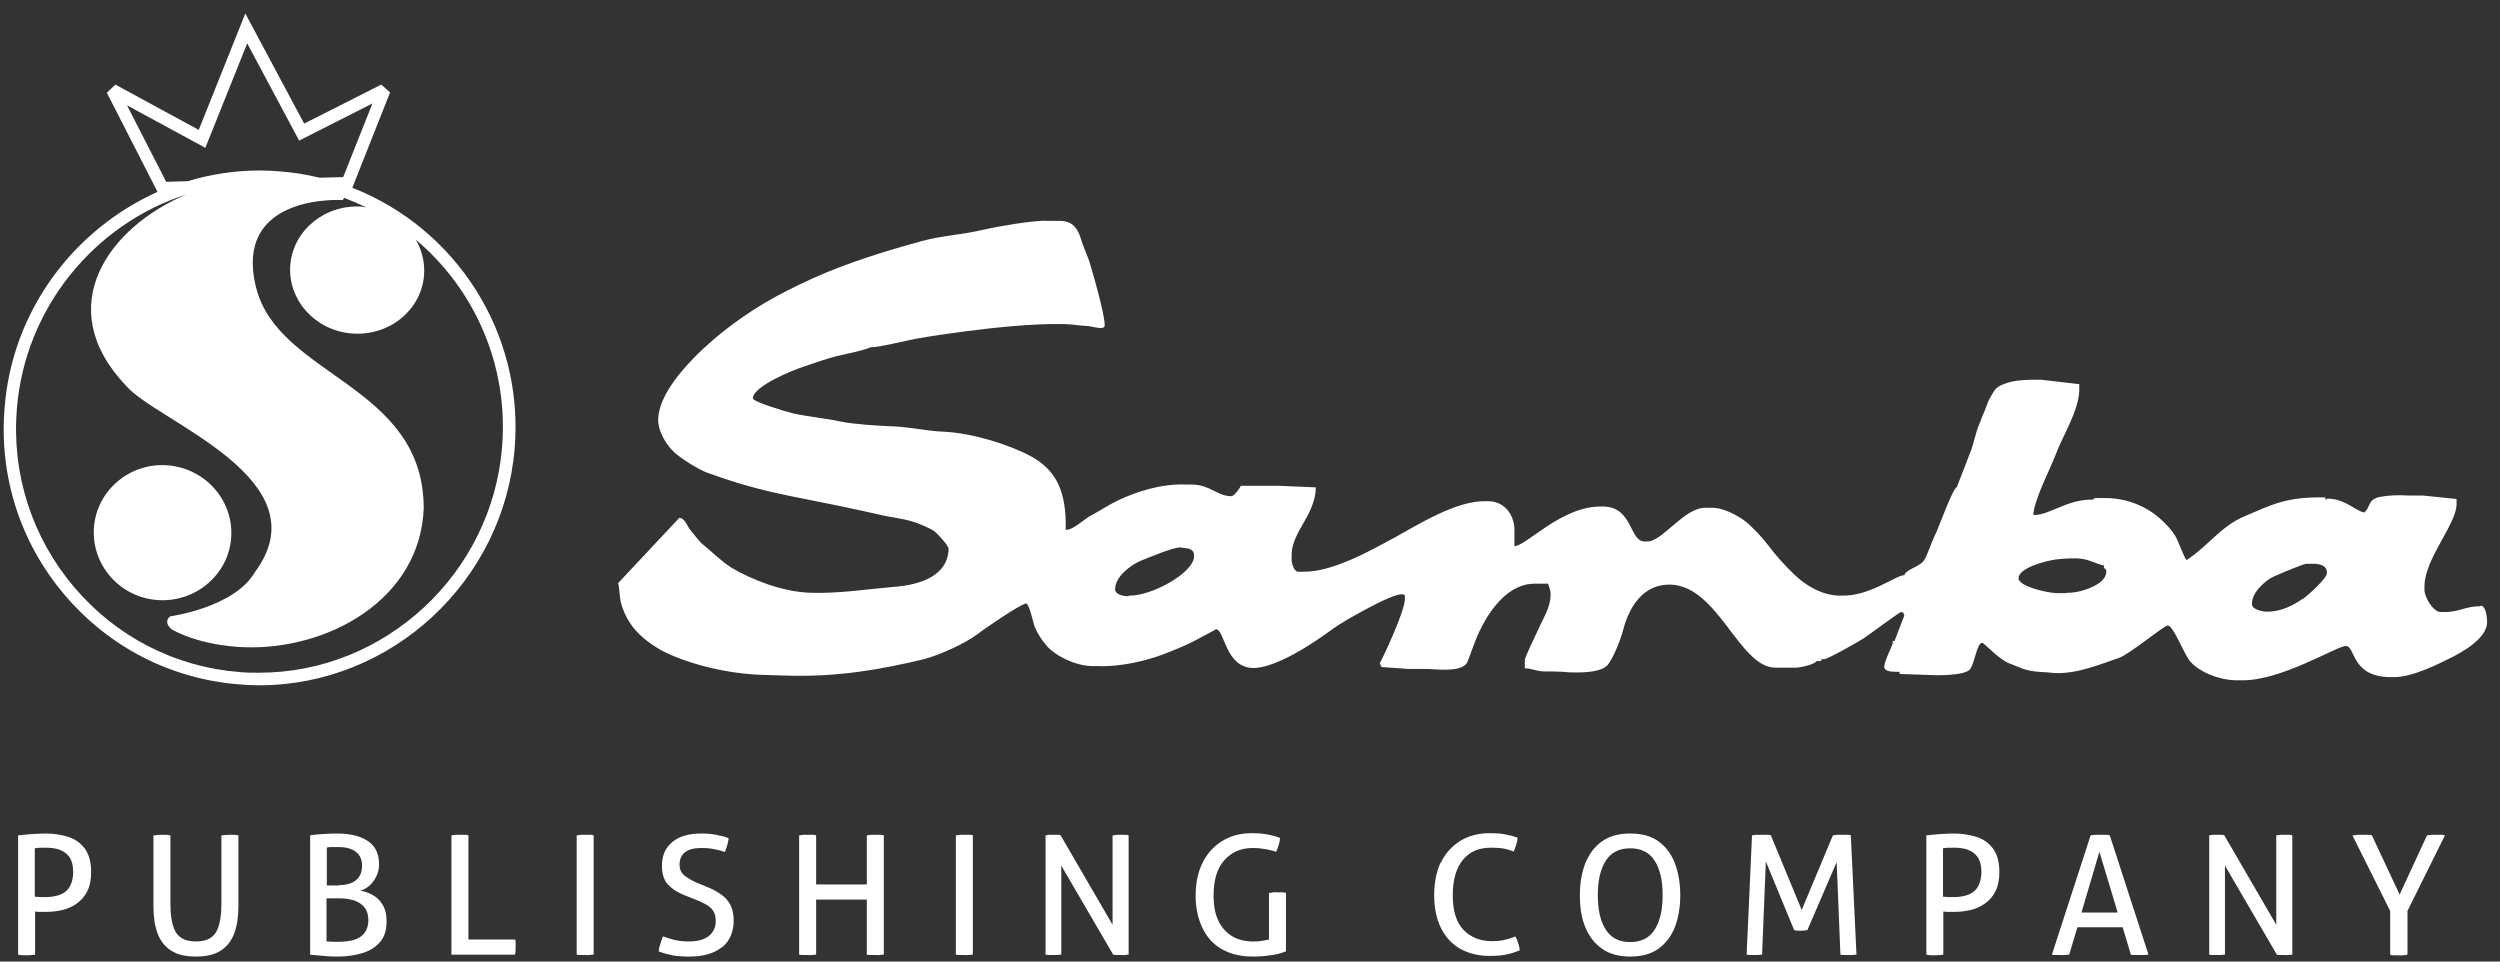 <svg width="182" height="70" viewBox="0 0 182 70" fill="none" xmlns="http://www.w3.org/2000/svg">
<rect x="0" y="0" width="182" height="70" fill="#333333" stroke="none"/>
<path d="M1.319 60.817C1.571 60.794 1.892 60.749 2.258 60.726C2.648 60.703 2.991 60.68 3.335 60.68C3.931 60.68 4.48 60.772 4.984 60.932C5.488 61.092 5.878 61.39 6.176 61.78C6.474 62.192 6.634 62.742 6.634 63.475C6.634 64.047 6.542 64.506 6.359 64.872C6.176 65.239 5.924 65.537 5.603 65.766C5.282 65.995 4.939 66.155 4.549 66.247C4.16 66.338 3.77 66.384 3.358 66.384C3.198 66.384 3.083 66.384 2.946 66.384C2.808 66.384 2.694 66.384 2.556 66.361V69.5C2.373 69.523 2.167 69.546 1.938 69.546C1.709 69.546 1.525 69.546 1.319 69.5V60.817ZM2.556 65.285C2.694 65.285 2.808 65.285 2.9 65.308C2.991 65.308 3.129 65.308 3.312 65.308C3.656 65.308 3.976 65.262 4.274 65.17C4.572 65.078 4.847 64.895 5.03 64.62C5.214 64.345 5.328 63.956 5.328 63.475C5.328 63.039 5.236 62.673 5.076 62.421C4.893 62.169 4.664 61.986 4.366 61.871C4.068 61.757 3.724 61.711 3.312 61.711C3.014 61.711 2.762 61.711 2.533 61.757V65.262L2.556 65.285Z" fill="white"/>
<path d="M11.193 60.817C11.376 60.794 11.605 60.772 11.811 60.772C12.018 60.772 12.247 60.772 12.407 60.817V65.743C12.407 66.751 12.544 67.461 12.819 67.896C13.094 68.331 13.575 68.537 14.263 68.537C14.95 68.537 15.431 68.331 15.706 67.896C15.981 67.461 16.118 66.751 16.118 65.743V60.817C16.324 60.794 16.53 60.772 16.737 60.772C16.966 60.772 17.172 60.772 17.355 60.817V65.949C17.355 66.728 17.264 67.392 17.057 67.942C16.851 68.492 16.53 68.904 16.072 69.202C15.614 69.5 15.019 69.637 14.263 69.637C13.507 69.637 12.911 69.5 12.453 69.202C11.995 68.904 11.674 68.492 11.468 67.942C11.262 67.392 11.17 66.728 11.17 65.949V60.817H11.193Z" fill="white"/>
<path d="M22.555 60.817C22.762 60.772 23.037 60.749 23.403 60.726C23.77 60.703 24.136 60.68 24.503 60.68C25.121 60.68 25.671 60.749 26.129 60.909C26.587 61.069 26.954 61.298 27.206 61.619C27.458 61.94 27.595 62.398 27.595 62.925C27.595 63.246 27.527 63.544 27.389 63.818C27.252 64.093 27.091 64.299 26.885 64.483C26.679 64.666 26.45 64.781 26.221 64.849C26.519 64.872 26.816 64.987 27.114 65.147C27.412 65.308 27.664 65.537 27.847 65.857C28.053 66.178 28.145 66.59 28.145 67.094C28.145 67.713 27.985 68.217 27.664 68.583C27.343 68.95 26.931 69.225 26.381 69.385C25.854 69.546 25.259 69.637 24.594 69.637C24.297 69.637 23.976 69.637 23.609 69.591C23.243 69.569 22.899 69.523 22.578 69.5V60.817H22.555ZM24.663 64.437C25.213 64.437 25.625 64.322 25.923 64.07C26.221 63.818 26.358 63.475 26.358 63.017C26.358 62.558 26.198 62.238 25.9 62.009C25.602 61.779 25.167 61.665 24.64 61.665C24.48 61.665 24.319 61.665 24.182 61.665C24.022 61.665 23.907 61.665 23.793 61.711V64.46H24.663V64.437ZM23.77 68.538C23.77 68.538 24.022 68.538 24.205 68.561C24.388 68.561 24.549 68.561 24.709 68.561C25.098 68.561 25.442 68.515 25.763 68.423C26.083 68.331 26.335 68.171 26.519 67.942C26.702 67.713 26.816 67.392 26.816 67.003C26.816 66.613 26.725 66.293 26.541 66.064C26.358 65.834 26.106 65.674 25.808 65.559C25.511 65.468 25.144 65.399 24.778 65.399H23.77V68.492V68.538Z" fill="white"/>
<path d="M32.864 60.817C32.864 60.817 33.048 60.794 33.162 60.772C33.277 60.772 33.368 60.772 33.483 60.772C33.597 60.772 33.689 60.772 33.804 60.772C33.895 60.772 34.01 60.772 34.101 60.817V68.4H37.515C37.515 68.4 37.538 68.56 37.538 68.675C37.538 68.79 37.538 68.858 37.538 68.95C37.538 69.133 37.538 69.316 37.492 69.5H32.864V60.817Z" fill="white"/>
<path d="M41.982 60.817C41.982 60.817 42.188 60.794 42.28 60.772C42.394 60.772 42.486 60.772 42.6 60.772C42.715 60.772 42.807 60.772 42.921 60.772C43.036 60.772 43.127 60.772 43.219 60.817V69.5C43.219 69.5 43.036 69.5 42.921 69.523C42.807 69.546 42.715 69.523 42.6 69.523C42.486 69.523 42.394 69.523 42.28 69.523C42.165 69.523 42.074 69.523 41.982 69.5V60.817Z" fill="white"/>
<path d="M52.589 68.927C52.016 69.408 51.214 69.637 50.183 69.637C49.702 69.637 49.29 69.614 48.946 69.546C48.602 69.477 48.282 69.385 47.961 69.271C47.961 69.087 48.007 68.904 48.076 68.721C48.121 68.538 48.19 68.354 48.259 68.171C48.534 68.263 48.809 68.354 49.084 68.423C49.381 68.492 49.725 68.538 50.137 68.538C50.802 68.538 51.283 68.4 51.626 68.125C51.947 67.85 52.108 67.484 52.108 67.049C52.108 66.751 52.039 66.499 51.924 66.316C51.81 66.132 51.626 65.972 51.374 65.834C51.123 65.697 50.825 65.559 50.458 65.422L49.771 65.147C49.313 64.964 48.923 64.712 48.625 64.391C48.328 64.07 48.19 63.612 48.19 63.017C48.19 62.283 48.442 61.711 48.946 61.298C49.45 60.886 50.137 60.68 51.031 60.68C51.42 60.68 51.764 60.703 52.13 60.772C52.474 60.84 52.795 60.909 53.047 61.024C53.001 61.367 52.909 61.688 52.772 62.032C52.543 61.94 52.291 61.871 52.016 61.825C51.741 61.757 51.397 61.734 51.054 61.734C50.55 61.734 50.16 61.825 49.885 62.032C49.611 62.238 49.473 62.535 49.473 62.948C49.473 63.291 49.588 63.544 49.84 63.75C50.092 63.933 50.389 64.116 50.71 64.254L51.374 64.529C51.81 64.689 52.176 64.895 52.474 65.101C52.772 65.308 53.001 65.559 53.161 65.857C53.322 66.155 53.413 66.544 53.413 67.003C53.413 67.827 53.138 68.492 52.566 68.973L52.589 68.927Z" fill="white"/>
<path d="M58.178 60.817C58.178 60.817 58.384 60.794 58.476 60.772C58.591 60.772 58.682 60.772 58.797 60.772C58.911 60.772 59.003 60.772 59.117 60.772C59.232 60.772 59.324 60.772 59.415 60.817V64.391H63.104V60.817C63.104 60.817 63.287 60.794 63.401 60.772C63.493 60.772 63.608 60.772 63.722 60.772C63.837 60.772 63.928 60.772 64.043 60.772C64.157 60.772 64.249 60.772 64.341 60.817V69.5C64.341 69.5 64.157 69.5 64.043 69.523C63.928 69.546 63.837 69.523 63.722 69.523C63.63 69.523 63.516 69.523 63.401 69.523C63.287 69.523 63.195 69.523 63.104 69.5V65.491H59.415V69.5C59.415 69.5 59.232 69.5 59.117 69.523C59.003 69.546 58.911 69.523 58.797 69.523C58.682 69.523 58.591 69.523 58.476 69.523C58.361 69.523 58.27 69.523 58.178 69.5V60.817Z" fill="white"/>
<path d="M69.587 60.817C69.587 60.817 69.793 60.794 69.885 60.772C69.999 60.772 70.091 60.772 70.206 60.772C70.32 60.772 70.412 60.772 70.526 60.772C70.641 60.772 70.732 60.772 70.824 60.817V69.5C70.824 69.5 70.641 69.5 70.526 69.523C70.412 69.546 70.32 69.523 70.206 69.523C70.091 69.523 69.999 69.523 69.885 69.523C69.77 69.523 69.679 69.523 69.587 69.5V60.817Z" fill="white"/>
<path d="M76.07 60.817C76.07 60.817 76.253 60.794 76.368 60.772C76.482 60.772 76.574 60.772 76.643 60.772C76.734 60.772 76.826 60.772 76.941 60.772C77.032 60.772 77.147 60.772 77.216 60.817L80.995 67.323V60.817C80.995 60.817 81.202 60.794 81.293 60.772C81.385 60.772 81.499 60.772 81.614 60.772C81.706 60.772 81.797 60.772 81.889 60.772C81.981 60.772 82.072 60.772 82.164 60.817V69.5C82.164 69.5 81.981 69.5 81.889 69.523C81.797 69.546 81.683 69.523 81.591 69.523C81.499 69.523 81.408 69.523 81.316 69.523C81.225 69.523 81.133 69.523 81.041 69.5L77.261 63.017V69.5C77.261 69.5 77.078 69.5 76.986 69.523C76.895 69.523 76.78 69.523 76.689 69.523C76.574 69.523 76.482 69.523 76.391 69.523C76.299 69.523 76.207 69.523 76.116 69.5V60.817H76.07Z" fill="white"/>
<path d="M93.641 69.248C93.32 69.385 92.908 69.5 92.473 69.546C92.014 69.614 91.602 69.637 91.19 69.637C90.319 69.637 89.586 69.454 88.968 69.11C88.349 68.767 87.868 68.24 87.547 67.575C87.227 66.911 87.043 66.132 87.043 65.216C87.043 64.299 87.204 63.498 87.547 62.81C87.891 62.123 88.349 61.619 88.968 61.23C89.563 60.863 90.273 60.657 91.075 60.657C91.533 60.657 91.923 60.68 92.266 60.749C92.61 60.817 92.908 60.886 93.183 61.001C93.183 61.184 93.137 61.344 93.091 61.505C93.045 61.665 92.977 61.825 92.908 62.009C92.679 61.94 92.427 61.871 92.175 61.825C91.923 61.779 91.579 61.734 91.19 61.734C90.342 61.734 89.655 62.032 89.128 62.627C88.601 63.223 88.349 64.07 88.349 65.193C88.349 65.949 88.464 66.567 88.716 67.071C88.968 67.552 89.288 67.919 89.724 68.171C90.159 68.423 90.663 68.538 91.213 68.538C91.465 68.538 91.694 68.538 91.877 68.492C92.06 68.469 92.244 68.423 92.381 68.4V65.01C92.381 65.01 92.587 64.987 92.679 64.964C92.77 64.941 92.885 64.964 93 64.964C93.114 64.964 93.206 64.964 93.32 64.964C93.412 64.964 93.526 64.964 93.618 65.01V69.248H93.641Z" fill="white"/>
<path d="M104.889 62.81C105.21 62.146 105.668 61.619 106.287 61.23C106.882 60.863 107.592 60.657 108.417 60.657C108.875 60.657 109.265 60.68 109.608 60.749C109.952 60.817 110.227 60.886 110.479 60.978C110.479 61.161 110.433 61.344 110.387 61.482C110.341 61.642 110.273 61.802 110.204 61.986C109.952 61.894 109.723 61.825 109.494 61.779C109.265 61.734 108.944 61.711 108.532 61.711C107.661 61.711 106.974 62.009 106.493 62.604C106.012 63.2 105.76 64.047 105.76 65.17C105.76 66.293 106.012 67.14 106.539 67.69C107.065 68.24 107.753 68.515 108.623 68.515C108.967 68.515 109.265 68.492 109.54 68.423C109.814 68.354 110.066 68.286 110.318 68.171C110.41 68.331 110.479 68.492 110.525 68.675C110.593 68.835 110.616 69.019 110.639 69.179C110.318 69.317 109.975 69.431 109.608 69.5C109.242 69.568 108.875 69.591 108.463 69.591C107.615 69.591 106.905 69.408 106.287 69.064C105.668 68.698 105.21 68.194 104.889 67.53C104.568 66.865 104.408 66.086 104.408 65.17C104.408 64.254 104.568 63.452 104.889 62.765V62.81Z" fill="white"/>
<path d="M115.404 62.856C115.679 62.192 116.069 61.642 116.618 61.253C117.168 60.863 117.855 60.68 118.68 60.68C119.505 60.68 120.215 60.863 120.742 61.253C121.269 61.642 121.681 62.169 121.933 62.856C122.185 63.521 122.323 64.299 122.323 65.17C122.323 66.041 122.185 66.82 121.933 67.484C121.681 68.148 121.269 68.675 120.742 69.064C120.192 69.454 119.505 69.637 118.68 69.637C117.855 69.637 117.168 69.454 116.618 69.064C116.069 68.675 115.679 68.148 115.404 67.484C115.129 66.82 115.015 66.041 115.015 65.17C115.015 64.299 115.152 63.521 115.404 62.856ZM118.68 61.757C117.878 61.757 117.283 62.054 116.893 62.673C116.504 63.291 116.321 64.116 116.321 65.17C116.321 66.224 116.504 67.049 116.893 67.667C117.283 68.286 117.878 68.583 118.68 68.583C119.482 68.583 120.078 68.286 120.467 67.667C120.856 67.049 121.04 66.224 121.04 65.17C121.04 64.116 120.856 63.291 120.467 62.673C120.078 62.054 119.482 61.757 118.68 61.757Z" fill="white"/>
<path d="M127.523 60.817C127.523 60.817 127.729 60.794 127.844 60.772C127.958 60.772 128.096 60.772 128.21 60.772C128.325 60.772 128.439 60.772 128.577 60.772C128.714 60.772 128.829 60.772 128.92 60.817L131.165 66.247L133.433 60.817C133.433 60.817 133.617 60.794 133.731 60.772C133.846 60.772 133.96 60.772 134.075 60.772C134.189 60.772 134.304 60.772 134.418 60.772C134.556 60.772 134.648 60.772 134.739 60.817L135.152 69.5C135.152 69.5 134.968 69.5 134.854 69.523C134.739 69.546 134.648 69.523 134.556 69.523C134.464 69.523 134.35 69.523 134.258 69.523C134.166 69.523 134.075 69.523 133.983 69.5L133.708 62.764L131.578 67.713C131.417 67.736 131.257 67.759 131.074 67.759C130.936 67.759 130.776 67.759 130.616 67.713L128.554 62.719L128.279 69.5C128.279 69.5 128.096 69.5 128.004 69.523C127.912 69.523 127.798 69.523 127.729 69.523C127.615 69.523 127.523 69.523 127.431 69.523C127.34 69.523 127.248 69.523 127.156 69.5L127.546 60.817H127.523Z" fill="white"/>
<path d="M140.237 60.817C140.489 60.794 140.81 60.749 141.176 60.726C141.566 60.703 141.91 60.68 142.253 60.68C142.849 60.68 143.399 60.772 143.903 60.932C144.407 61.092 144.796 61.39 145.094 61.78C145.392 62.192 145.552 62.742 145.552 63.475C145.552 64.047 145.46 64.506 145.277 64.872C145.094 65.239 144.842 65.537 144.521 65.766C144.2 65.995 143.857 66.155 143.467 66.247C143.078 66.338 142.688 66.384 142.276 66.384C142.116 66.384 142.001 66.384 141.864 66.384C141.726 66.384 141.612 66.384 141.474 66.361V69.5C141.291 69.523 141.085 69.546 140.856 69.546C140.627 69.546 140.443 69.546 140.237 69.5V60.817ZM141.474 65.285C141.612 65.285 141.726 65.285 141.818 65.308C141.91 65.308 142.047 65.308 142.23 65.308C142.574 65.308 142.895 65.262 143.192 65.17C143.49 65.078 143.765 64.895 143.948 64.62C144.132 64.345 144.246 63.956 144.246 63.475C144.246 63.039 144.155 62.673 143.994 62.421C143.811 62.169 143.582 61.986 143.284 61.871C142.986 61.757 142.643 61.711 142.23 61.711C141.932 61.711 141.68 61.711 141.451 61.757V65.262L141.474 65.285Z" fill="white"/>
<path d="M152.173 60.817C152.173 60.817 152.379 60.794 152.516 60.772C152.631 60.772 152.768 60.772 152.883 60.772C152.997 60.772 153.112 60.772 153.249 60.772C153.364 60.772 153.478 60.772 153.593 60.817L156.411 69.5C156.411 69.5 156.205 69.5 156.09 69.523C155.975 69.523 155.861 69.523 155.746 69.523C155.632 69.523 155.54 69.523 155.426 69.523C155.311 69.523 155.219 69.523 155.128 69.5L154.532 67.507H151.233L150.638 69.5C150.638 69.5 150.432 69.5 150.317 69.523C150.202 69.546 150.111 69.523 149.996 69.523C149.882 69.523 149.79 69.523 149.676 69.523C149.561 69.523 149.469 69.523 149.378 69.5L152.196 60.817H152.173ZM154.166 66.43L152.837 62.008L151.531 66.43H154.166Z" fill="white"/>
<path d="M160.786 60.817C160.786 60.817 160.969 60.794 161.084 60.772C161.199 60.772 161.29 60.772 161.359 60.772C161.451 60.772 161.542 60.772 161.657 60.772C161.748 60.772 161.863 60.772 161.932 60.817L165.712 67.323V60.817C165.712 60.817 165.918 60.794 166.009 60.772C166.101 60.772 166.216 60.772 166.33 60.772C166.422 60.772 166.513 60.772 166.605 60.772C166.697 60.772 166.788 60.772 166.88 60.817V69.5C166.88 69.5 166.697 69.5 166.605 69.523C166.513 69.546 166.399 69.523 166.307 69.523C166.216 69.523 166.124 69.523 166.032 69.523C165.941 69.523 165.849 69.523 165.757 69.5L161.977 63.017V69.5C161.977 69.5 161.794 69.5 161.703 69.523C161.611 69.523 161.496 69.523 161.405 69.523C161.29 69.523 161.199 69.523 161.107 69.523C161.015 69.523 160.924 69.523 160.832 69.5V60.817H160.786Z" fill="white"/>
<path d="M171.301 60.817C171.301 60.817 171.508 60.794 171.645 60.772C171.76 60.772 171.897 60.772 172.012 60.772C172.126 60.772 172.241 60.772 172.355 60.772C172.47 60.772 172.584 60.772 172.676 60.817L174.692 65.124L176.685 60.817C176.685 60.817 176.891 60.794 177.006 60.772C177.12 60.772 177.212 60.772 177.326 60.772C177.441 60.772 177.556 60.772 177.67 60.772C177.785 60.772 177.899 60.772 177.991 60.817L175.265 66.315V69.5C175.265 69.5 175.058 69.523 174.944 69.546C174.829 69.568 174.738 69.546 174.623 69.546C174.509 69.546 174.417 69.546 174.302 69.546C174.188 69.546 174.096 69.546 174.005 69.5V66.315L171.256 60.817H171.301Z" fill="white"/>
<path d="M167.636 43.59C166.972 44.048 166.078 44.552 164.979 44.529C164.635 44.529 163.925 44.323 163.948 44.002V43.865C163.971 43.109 164.933 42.239 165.506 41.986C165.78 41.849 167.682 41.047 167.888 41.047H168.598C168.988 41.093 169.423 41.208 169.4 41.734C169.4 42.101 167.98 43.384 167.636 43.613M150.432 43.178H149.653C148.92 43.132 146.95 42.674 146.95 42.101C146.95 41.345 148.874 40.841 149.676 40.727C150.271 40.658 151.05 40.612 151.554 40.681C152.196 40.772 152.7 41.093 153.158 41.162C153.158 41.505 153.364 41.345 153.341 41.643C153.318 42.582 151.394 43.201 150.432 43.155M82.141 43.407C81.752 43.407 81.156 43.269 81.179 42.88C81.202 41.941 82.347 41.116 83.057 40.818C83.47 40.658 85.509 39.787 85.967 39.856L86.585 39.948C86.814 40.085 86.929 40.131 86.929 40.497C86.906 41.734 83.745 43.43 82.164 43.361M180.534 44.14C179.549 44.117 178.907 44.598 177.922 44.552H177.647C177.143 44.529 176.479 43.475 176.502 42.903V42.605C176.57 40.612 178.816 38.161 178.838 36.718V36.328L176.41 36.076H175.356C174.669 36.03 173.89 36.053 173.295 36.168C172.309 36.351 172.584 36.992 172.103 37.313C171.393 37.13 170.752 36.351 169.538 36.305C169.263 36.305 169.515 36.305 169.286 36.374V36.214C166.422 36.145 165.345 36.763 163.398 37.588C161.657 38.321 160.695 39.81 159.183 40.772C159.022 40.658 158.587 39.398 158.381 39.054C158.06 38.527 157.648 38.092 157.167 37.68C156.296 36.924 154.991 36.305 153.41 36.259H152.631C152.471 36.259 152.471 36.282 152.356 36.374C150.478 36.328 149.218 37.519 148.026 37.496C148.072 36.374 149.309 34.037 149.699 32.983C150.134 31.792 151.325 29.936 151.371 28.424V27.966L148.599 27.646H148.53C147.774 27.623 146.766 27.669 146.194 27.852C145.277 28.15 145.277 28.264 144.819 29.066C144.727 29.249 144.544 29.753 144.453 29.982C144.292 30.303 144.201 30.647 144.063 30.945C143.857 31.403 143.605 32.571 143.445 32.915L142.459 35.458C142.139 35.572 141.131 38.459 140.856 38.985C140.604 39.489 140.352 40.314 140.1 40.749C139.779 41.276 138.748 41.437 138.634 41.872C138.015 41.872 136.137 43.407 134.098 43.361H133.823C132.7 43.315 131.738 42.742 131.097 42.239C130.57 41.826 129.608 40.818 129.195 40.291C128.508 39.421 128.21 39.008 127.386 38.229C126.905 37.748 125.69 37.015 124.751 36.969H124.178C122.644 36.901 121.017 39.444 119.917 39.421H119.711C118.612 39.375 118.864 36.947 116.779 36.878H116.641C113.732 36.786 111.166 39.718 110.25 39.764V38.779C110.319 37.588 109.608 36.511 108.371 36.488H108.165C106.012 36.42 103.102 38.275 101.59 39.1C100.056 39.925 97.032 41.689 94.832 41.62H94.489C94.214 41.62 94.008 40.978 94.031 40.749V40.314C94.099 38.665 95.749 37.474 95.795 35.48L93.091 35.366H90.342C90.228 35.572 89.861 36.122 89.632 36.122H89.563C88.578 36.076 88.097 35.297 86.769 35.274H86.287C84.478 35.206 82.691 35.824 81.454 36.397C80.698 36.763 80.194 37.107 79.529 37.474C78.98 37.725 78.155 38.596 77.582 38.573C77.651 35.778 76.895 34.22 75.039 33.212C73.573 32.411 70.824 31.517 68.671 31.426C67.457 31.38 66.219 31.082 64.982 31.036C64.089 31.013 62.05 30.876 61.225 30.692C60.034 30.441 58.912 30.349 57.743 30.097C57.262 29.982 54.788 29.249 54.811 28.997C54.811 28.127 57.72 26.936 58.591 26.661C59.324 26.409 60.126 26.134 60.905 25.927C61.477 25.79 62.989 25.492 63.356 25.286C64.043 25.286 65.876 24.805 66.655 24.668C67.777 24.461 68.923 24.301 70.114 24.141C72.267 23.866 75.062 23.545 77.491 23.591C78.132 23.614 78.522 23.705 79.094 23.728C79.461 23.728 80.423 24.095 80.423 23.683C80.423 22.904 79.644 20.154 79.392 19.33C79.209 18.666 78.865 18.001 78.682 17.36C78.453 16.649 78.132 16.123 77.216 16.077H76.162C75.223 16.031 72.496 16.512 71.603 16.718C70.137 17.085 68.533 17.154 67.136 17.543C64.364 18.299 61.661 19.146 59.209 20.246C56.575 21.437 54.651 22.537 52.497 24.255C51.077 25.401 47.984 28.195 47.916 30.509C47.893 31.494 48.626 32.548 49.175 33.006C49.748 33.487 50.848 34.175 51.466 34.404C53.482 35.137 55.132 35.618 57.468 36.099C59.668 36.534 61.729 36.947 63.86 37.428C64.937 37.703 66.013 37.748 66.975 38.161C67.388 38.344 67.915 38.527 68.213 38.848C68.373 39.008 69.06 39.718 69.06 39.971C68.992 41.941 66.953 42.582 65.12 42.719C63.241 42.88 61.019 43.224 59.003 43.155C56.873 43.086 54.651 42.147 53.276 41.345C52.451 40.818 51.925 40.245 51.214 39.673C50.894 39.421 50.596 38.985 50.321 38.665C50.046 38.39 49.886 37.703 49.45 37.703L45.006 42.445C45.144 43.132 45.075 43.567 45.304 44.209C45.487 44.758 45.739 45.194 46.06 45.629C46.61 46.362 47.572 47.072 48.465 47.507C50.298 48.378 52.978 49.065 55.613 49.134L57.148 49.18C60.95 49.317 64.227 48.722 67.25 47.989C68.373 47.714 70.343 46.797 71.145 46.179C71.534 45.858 74.352 43.934 74.696 43.934C74.925 43.934 75.223 45.331 75.314 45.606C75.52 46.11 75.864 46.637 76.208 47.026C76.803 47.714 78.201 48.447 79.461 48.492H79.896C81.591 48.561 83.424 48.103 84.661 47.645C85.371 47.37 86.013 47.118 86.677 46.797C86.929 46.683 88.464 45.835 88.532 45.812C89.151 45.835 89.197 48.561 91.19 48.63C92.862 48.676 95.749 46.729 96.826 45.927C97.604 45.354 98.521 44.85 99.414 44.369C99.643 44.254 102.301 42.765 102.278 43.43V43.636C102.255 44.483 100.812 47.622 100.445 48.286L100.582 48.561L102.553 48.699H103.95C104.935 48.767 106.539 48.905 106.837 48.172C107.203 47.233 107.409 46.522 107.867 45.629C108.555 44.3 109.883 42.445 111.785 42.49H112.701C112.77 42.788 112.884 42.903 112.884 43.292C112.884 44.231 112.312 45.056 112.014 45.766C111.854 46.133 111.006 47.805 111.006 48.08V48.653C111.533 48.653 111.854 48.882 112.449 48.882H113.022L113.732 48.905L114.282 48.951H114.419C115.381 48.974 116.687 48.928 117.1 48.332C117.466 47.828 117.97 46.614 118.153 45.904C118.589 44.209 119.597 42.513 121.613 42.559C125.095 42.674 126.584 48.538 129.218 48.607H130.547C130.914 48.653 132.128 48.378 132.242 48.126H132.586V47.989H132.792C133.067 47.989 135.358 46.683 135.701 46.454C136.045 46.225 138.267 44.575 138.359 44.575H138.542L138.634 44.804L137.924 46.66H137.786V46.866C137.786 46.912 137.19 48.126 137.168 48.538C137.168 48.836 137.603 48.905 137.946 48.905H138.29V49.065L141.016 49.157C141.703 49.157 143.009 49.111 143.376 48.767C143.742 48.424 143.903 46.774 144.315 46.797C144.43 46.797 145.529 48.011 146.262 48.286C147.408 48.722 147.454 48.882 149.08 48.951L149.561 48.996C151.211 49.088 153.02 48.309 154.257 47.897C155.013 47.645 157.533 45.537 157.808 45.537C158.244 45.537 159.022 47.736 159.504 48.218C160.145 48.905 161.428 49.478 162.734 49.523H163.146C165.987 49.615 170.133 47.026 170.775 47.026C171.485 47.026 171.141 49.226 173.936 49.294H174.211C175.494 49.34 177.395 48.401 178.266 47.966C179.159 47.53 181.038 46.522 181.061 45.308C181.061 44.896 180.969 44.117 180.602 44.094" fill="white"/>
<path d="M1.228 29.753C1.823 22.4 6.886 16.306 13.575 14.152C7.917 16.535 3.702 22.331 9.177 28.081C11.353 30.67 23.609 34.862 18.547 41.666C17.057 44.231 12.384 44.873 12.384 44.873C11.834 45.331 12.521 45.835 12.521 45.835C14.835 47.095 17.813 47.118 17.813 47.118C23.838 47.324 30.596 43.682 30.848 36.992C30.826 27.966 20.242 27.439 18.638 20.91C16.943 14.038 24.961 14.565 24.961 14.565L25.052 14.404C25.602 14.611 26.129 14.84 26.656 15.092C26.564 15.092 26.473 15.069 26.381 15.046C23.701 14.84 21.341 16.741 21.135 19.284C20.929 21.827 22.945 24.072 25.625 24.278C28.306 24.484 30.665 22.606 30.871 20.04C30.94 19.101 30.711 18.207 30.276 17.451C34.514 21.025 37.034 26.546 36.553 32.525C35.82 41.757 28.031 48.974 18.867 48.974C18.409 48.974 17.928 48.974 17.47 48.928C12.751 48.561 8.467 46.362 5.397 42.742C2.327 39.123 0.838 34.495 1.228 29.753ZM12.086 13.213L9.246 7.669L14.95 10.762L17.997 3.156L21.777 10.235L27.114 7.532L24.984 12.893L23.266 12.938C22.326 12.709 21.364 12.549 20.379 12.48C19.898 12.434 19.394 12.411 18.913 12.411C17.103 12.411 15.339 12.686 13.667 13.19L12.063 13.236L12.086 13.213ZM17.401 49.821C17.882 49.867 18.386 49.89 18.867 49.89C28.512 49.89 36.69 42.307 37.469 32.617C38.156 24.163 33.116 16.581 25.648 13.671L28.397 6.73L27.756 6.157L22.143 8.998L17.859 0.98L14.469 9.456L8.398 6.157L7.779 6.753L11.468 13.969C5.351 16.718 0.884 22.629 0.334 29.684C-0.078 34.679 1.48 39.512 4.71 43.315C7.94 47.118 12.453 49.432 17.401 49.821Z" fill="white"/>
<path d="M11.445 43.682C14.194 43.888 16.622 41.872 16.828 39.169C17.035 36.465 14.973 34.106 12.224 33.877C9.475 33.648 7.046 35.687 6.84 38.39C6.634 41.093 8.696 43.475 11.445 43.682Z" fill="white"/>
</svg>

